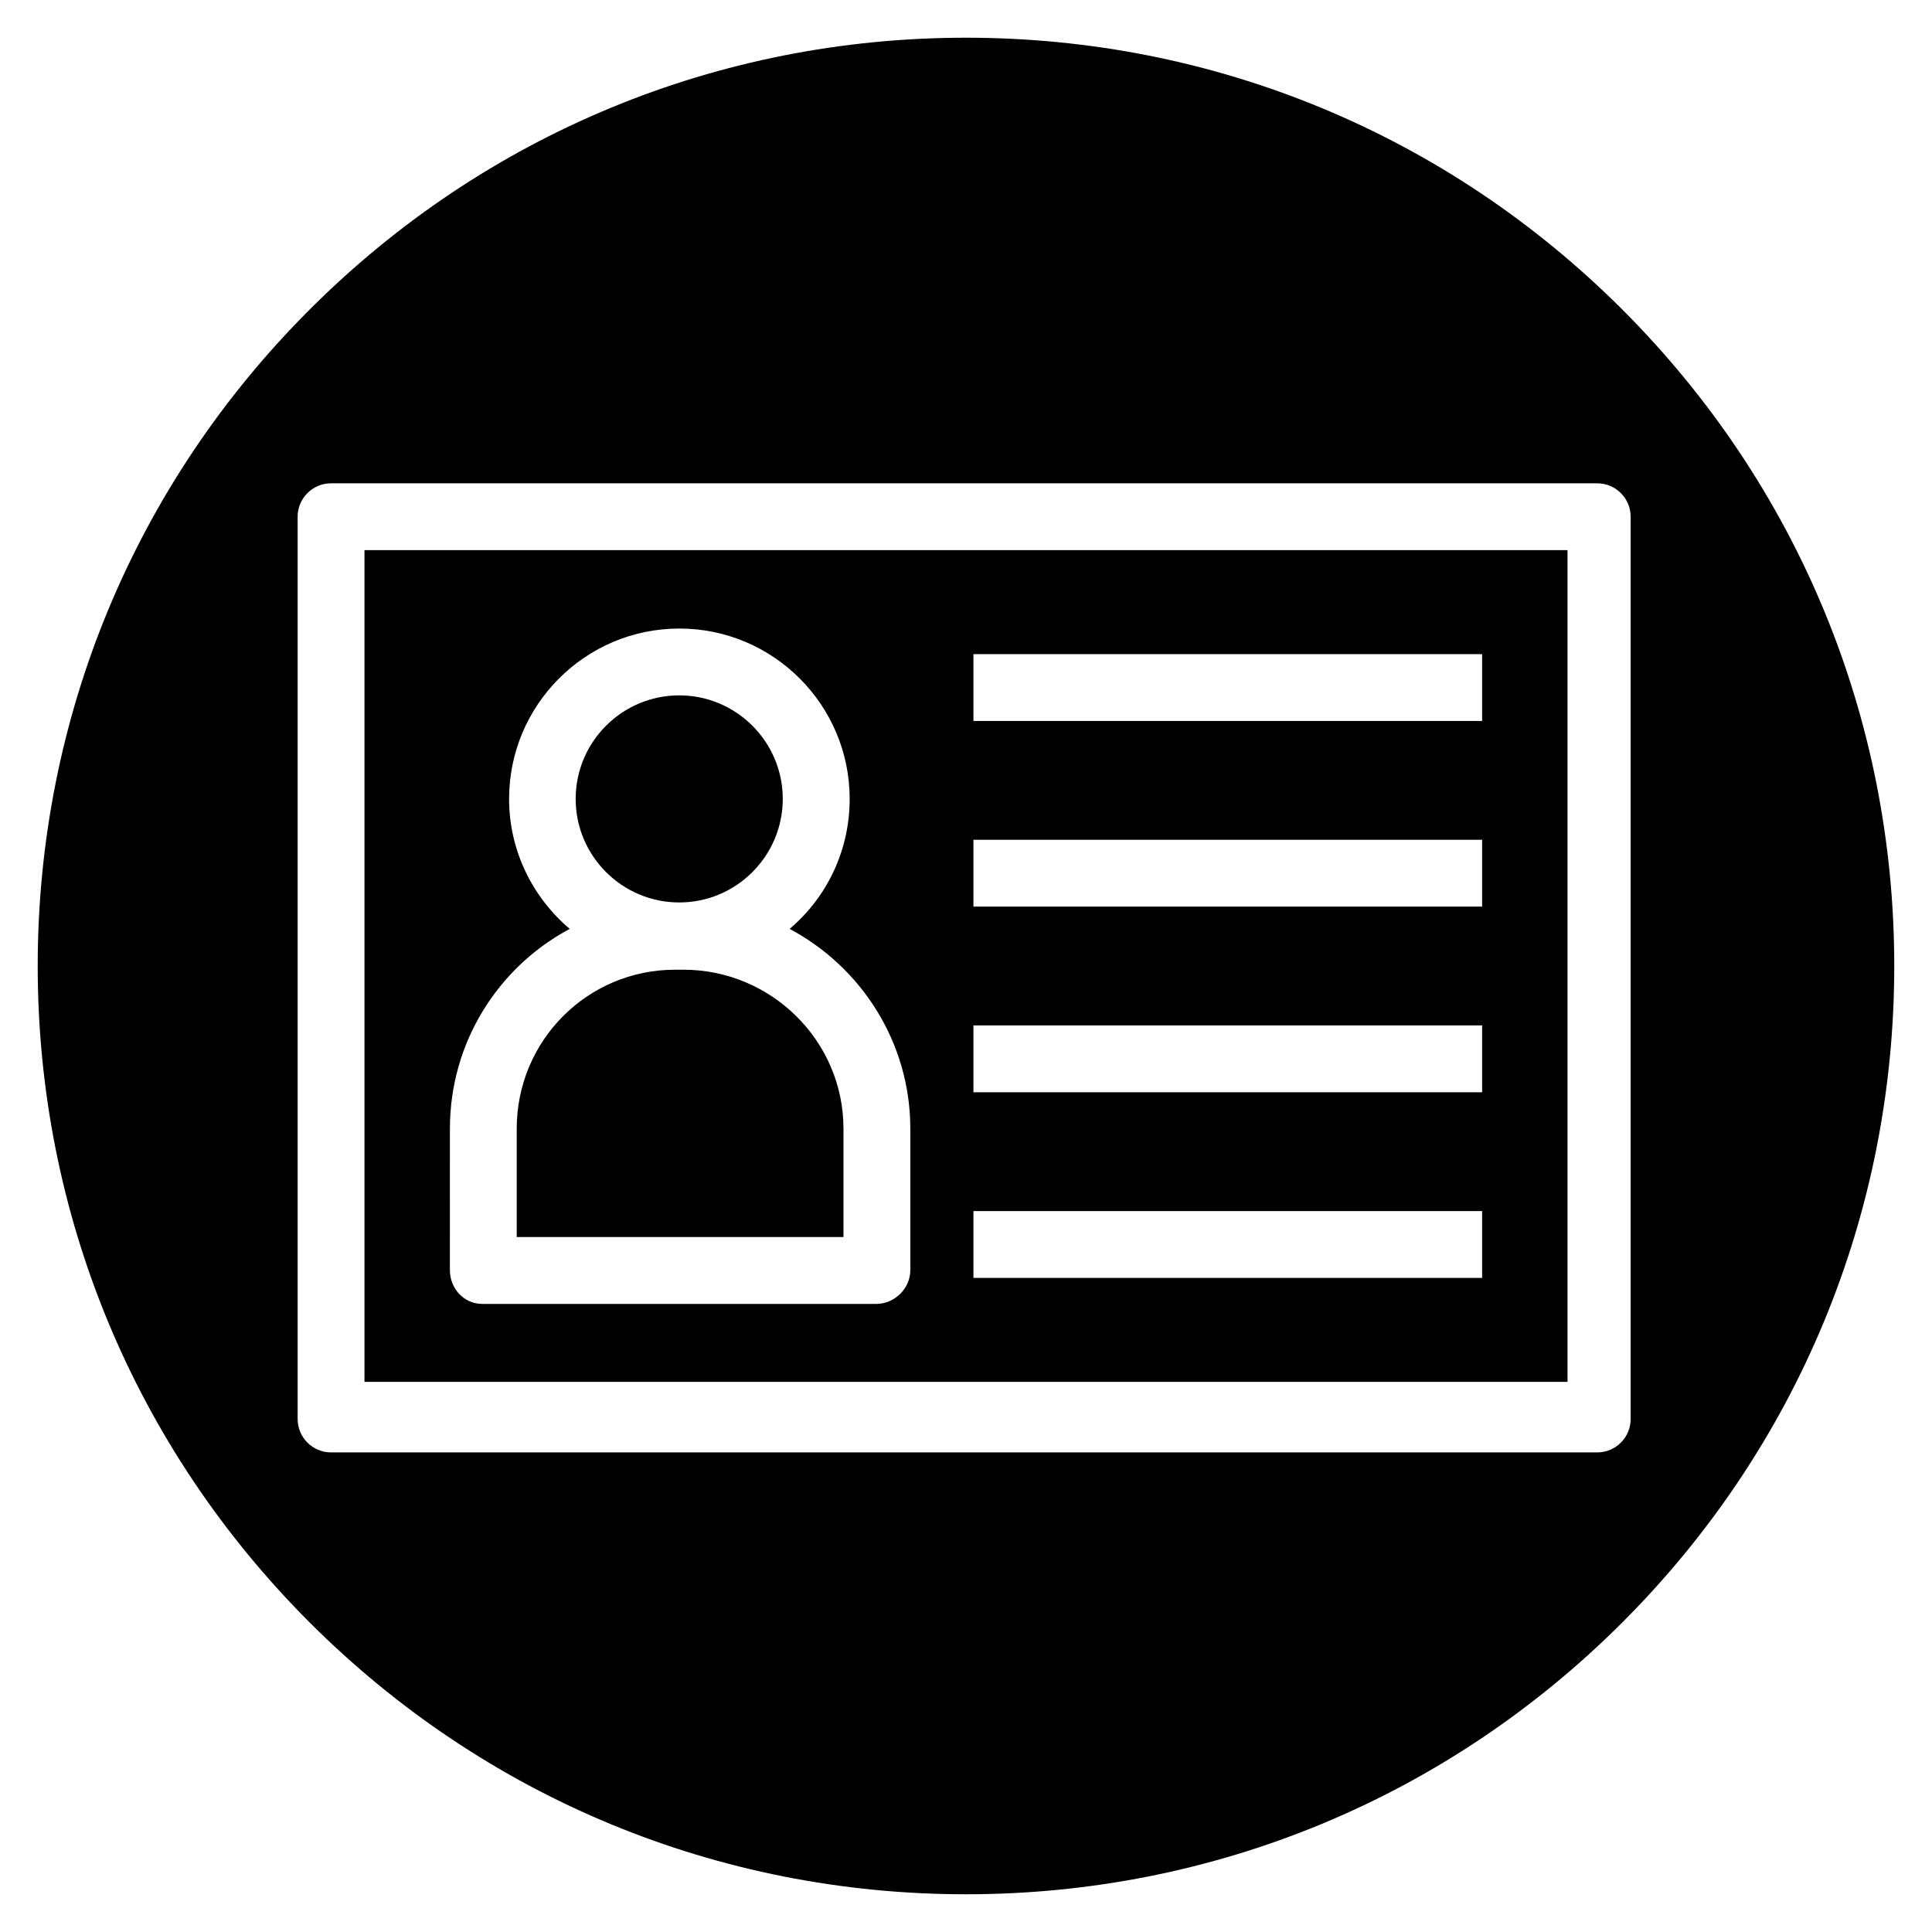<?xml version="1.0" encoding="UTF-8"?>
<!-- Uploaded to: ICON Repo, www.svgrepo.com, Generator: ICON Repo Mixer Tools -->
<svg fill="#000000" width="800px" height="800px" version="1.1" viewBox="144 144 512 512" xmlns="http://www.w3.org/2000/svg">
 <g>
  <path d="m367.53 443.12c0-23.301-19.16-42.141-42.461-42.141h-2.137c-23.297 0-41.996 18.84-41.996 42.141v28.707h86.594z"/>
  <path d="m240.59 510.21h318.82v-220.42h-318.82zm161.38-192.86h134.81v17.711h-134.81zm0 49.199h134.81v17.711h-134.81zm0 49.199h134.81v17.711h-134.81zm0 49.199h134.81v17.711l-134.81 0.004zm-138.74-21.816c0-22.922 12.809-42.875 31.754-52.965-9.781-8.289-16.07-20.652-16.07-34.445 0-24.898 20.223-45.152 45.121-45.152 24.898 0 45.137 20.254 45.137 45.152 0 13.793-6.129 26.156-15.91 34.445 18.957 10.09 31.984 30.039 31.984 52.965v37.457c0 4.891-4.168 8.965-9.062 8.965l-104.36-0.004c-4.891 0-8.598-4.07-8.598-8.965z"/>
  <path d="m324 383.16c15.133 0 27.441-12.312 27.441-27.441 0-15.133-12.312-27.441-27.441-27.441-15.133 0-27.441 12.312-27.441 27.441 0 15.133 12.309 27.441 27.441 27.441z"/>
  <path d="m573.95 226.05c-46.465-46.465-108.24-72.055-173.95-72.055-65.711 0-127.49 25.59-173.95 72.055-46.465 46.461-72.055 108.24-72.055 173.95 0 65.707 25.59 127.48 72.051 173.95 46.465 46.461 108.24 72.051 173.95 72.051 65.707 0 127.48-25.59 173.95-72.051 46.461-46.465 72.051-108.24 72.051-173.95 0-65.711-25.59-127.49-72.051-173.95zm2.188 294c0 4.891-3.965 8.855-8.855 8.855h-335.55c-4.891 0-8.855-3.965-8.855-8.855v-239.11c0-4.891 3.965-8.855 8.855-8.855h335.55c4.891 0 8.855 3.965 8.855 8.855z"/>
 </g>
</svg>